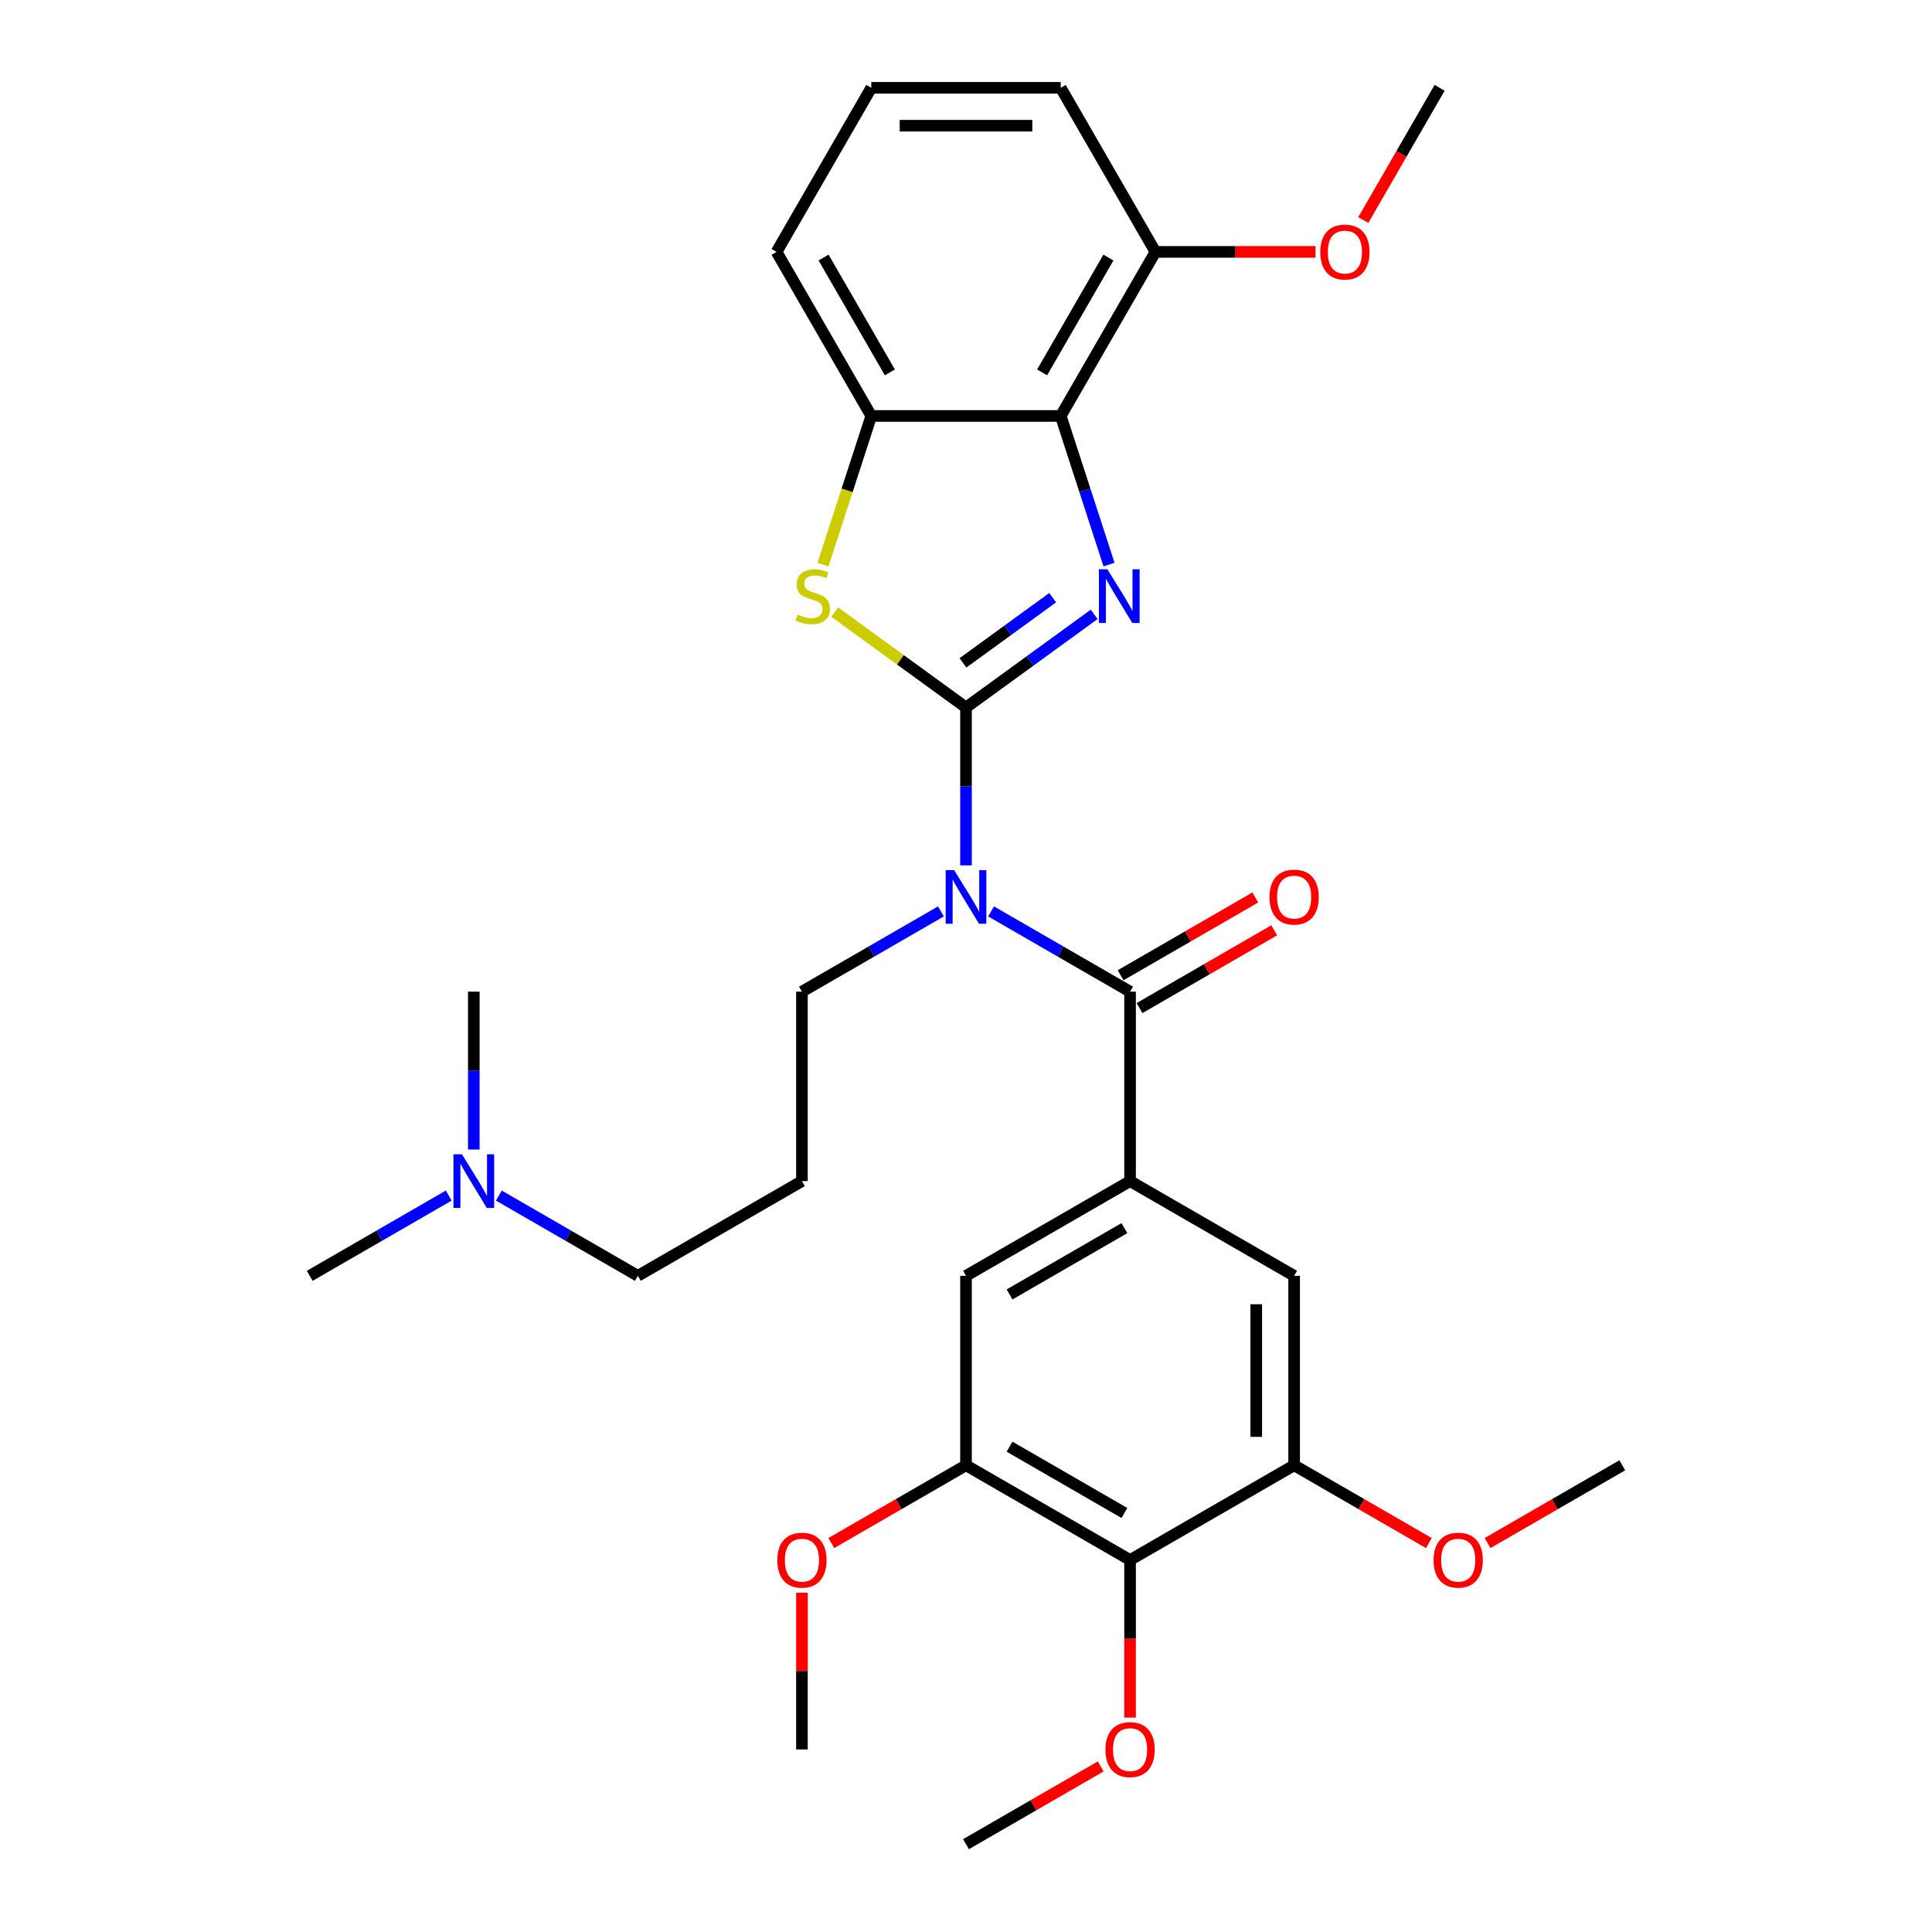 <?xml version='1.0' encoding='iso-8859-1'?>
<svg version='1.1' baseProfile='full'
              xmlns='http://www.w3.org/2000/svg'
                      xmlns:rdkit='http://www.rdkit.org/xml'
                      xmlns:xlink='http://www.w3.org/1999/xlink'
                  xml:space='preserve'
width='1000px' height='1000px' viewBox='0 0 1000 1000'>
<!-- END OF HEADER -->
<rect style='opacity:1.0;fill:#FFFFFF;stroke:none' width='1000' height='1000' x='0' y='0'> </rect>
<path class='bond-0' d='M 500,366.194 L 533.174,342.091' style='fill:none;fill-rule:evenodd;stroke:#000000;stroke-width:6px;stroke-linecap:butt;stroke-linejoin:miter;stroke-opacity:1' />
<path class='bond-0' d='M 533.174,342.091 L 566.348,317.989' style='fill:none;fill-rule:evenodd;stroke:#0000FF;stroke-width:6px;stroke-linecap:butt;stroke-linejoin:miter;stroke-opacity:1' />
<path class='bond-0' d='M 498.425,343.097 L 521.647,326.225' style='fill:none;fill-rule:evenodd;stroke:#000000;stroke-width:6px;stroke-linecap:butt;stroke-linejoin:miter;stroke-opacity:1' />
<path class='bond-0' d='M 521.647,326.225 L 544.868,309.354' style='fill:none;fill-rule:evenodd;stroke:#0000FF;stroke-width:6px;stroke-linecap:butt;stroke-linejoin:miter;stroke-opacity:1' />
<path class='bond-1' d='M 500,366.194 L 500,407.055' style='fill:none;fill-rule:evenodd;stroke:#000000;stroke-width:6px;stroke-linecap:butt;stroke-linejoin:miter;stroke-opacity:1' />
<path class='bond-1' d='M 500,407.055 L 500,447.916' style='fill:none;fill-rule:evenodd;stroke:#0000FF;stroke-width:6px;stroke-linecap:butt;stroke-linejoin:miter;stroke-opacity:1' />
<path class='bond-3' d='M 500,366.194 L 466.012,341.5' style='fill:none;fill-rule:evenodd;stroke:#000000;stroke-width:6px;stroke-linecap:butt;stroke-linejoin:miter;stroke-opacity:1' />
<path class='bond-3' d='M 466.012,341.5 L 432.024,316.806' style='fill:none;fill-rule:evenodd;stroke:#CCCC00;stroke-width:6px;stroke-linecap:butt;stroke-linejoin:miter;stroke-opacity:1' />
<path class='bond-4' d='M 574.023,292.22 L 561.526,253.758' style='fill:none;fill-rule:evenodd;stroke:#0000FF;stroke-width:6px;stroke-linecap:butt;stroke-linejoin:miter;stroke-opacity:1' />
<path class='bond-4' d='M 561.526,253.758 L 549.029,215.297' style='fill:none;fill-rule:evenodd;stroke:#000000;stroke-width:6px;stroke-linecap:butt;stroke-linejoin:miter;stroke-opacity:1' />
<path class='bond-2' d='M 512.983,471.748 L 548.952,492.515' style='fill:none;fill-rule:evenodd;stroke:#0000FF;stroke-width:6px;stroke-linecap:butt;stroke-linejoin:miter;stroke-opacity:1' />
<path class='bond-2' d='M 548.952,492.515 L 584.921,513.282' style='fill:none;fill-rule:evenodd;stroke:#000000;stroke-width:6px;stroke-linecap:butt;stroke-linejoin:miter;stroke-opacity:1' />
<path class='bond-14' d='M 487.017,471.748 L 451.048,492.515' style='fill:none;fill-rule:evenodd;stroke:#0000FF;stroke-width:6px;stroke-linecap:butt;stroke-linejoin:miter;stroke-opacity:1' />
<path class='bond-14' d='M 451.048,492.515 L 415.079,513.282' style='fill:none;fill-rule:evenodd;stroke:#000000;stroke-width:6px;stroke-linecap:butt;stroke-linejoin:miter;stroke-opacity:1' />
<path class='bond-5' d='M 584.921,513.282 L 584.921,611.34' style='fill:none;fill-rule:evenodd;stroke:#000000;stroke-width:6px;stroke-linecap:butt;stroke-linejoin:miter;stroke-opacity:1' />
<path class='bond-12' d='M 589.824,521.774 L 624.685,501.647' style='fill:none;fill-rule:evenodd;stroke:#000000;stroke-width:6px;stroke-linecap:butt;stroke-linejoin:miter;stroke-opacity:1' />
<path class='bond-12' d='M 624.685,501.647 L 659.546,481.52' style='fill:none;fill-rule:evenodd;stroke:#FF0000;stroke-width:6px;stroke-linecap:butt;stroke-linejoin:miter;stroke-opacity:1' />
<path class='bond-12' d='M 580.018,504.79 L 614.879,484.662' style='fill:none;fill-rule:evenodd;stroke:#000000;stroke-width:6px;stroke-linecap:butt;stroke-linejoin:miter;stroke-opacity:1' />
<path class='bond-12' d='M 614.879,484.662 L 649.74,464.535' style='fill:none;fill-rule:evenodd;stroke:#FF0000;stroke-width:6px;stroke-linecap:butt;stroke-linejoin:miter;stroke-opacity:1' />
<path class='bond-6' d='M 425.964,292.259 L 438.467,253.778' style='fill:none;fill-rule:evenodd;stroke:#CCCC00;stroke-width:6px;stroke-linecap:butt;stroke-linejoin:miter;stroke-opacity:1' />
<path class='bond-6' d='M 438.467,253.778 L 450.971,215.297' style='fill:none;fill-rule:evenodd;stroke:#000000;stroke-width:6px;stroke-linecap:butt;stroke-linejoin:miter;stroke-opacity:1' />
<path class='bond-13' d='M 549.029,215.297 L 598.059,130.376' style='fill:none;fill-rule:evenodd;stroke:#000000;stroke-width:6px;stroke-linecap:butt;stroke-linejoin:miter;stroke-opacity:1' />
<path class='bond-13' d='M 539.399,192.753 L 573.72,133.308' style='fill:none;fill-rule:evenodd;stroke:#000000;stroke-width:6px;stroke-linecap:butt;stroke-linejoin:miter;stroke-opacity:1' />
<path class='bond-31' d='M 549.029,215.297 L 450.971,215.297' style='fill:none;fill-rule:evenodd;stroke:#000000;stroke-width:6px;stroke-linecap:butt;stroke-linejoin:miter;stroke-opacity:1' />
<path class='bond-10' d='M 584.921,611.34 L 669.843,660.37' style='fill:none;fill-rule:evenodd;stroke:#000000;stroke-width:6px;stroke-linecap:butt;stroke-linejoin:miter;stroke-opacity:1' />
<path class='bond-11' d='M 584.921,611.34 L 500,660.37' style='fill:none;fill-rule:evenodd;stroke:#000000;stroke-width:6px;stroke-linecap:butt;stroke-linejoin:miter;stroke-opacity:1' />
<path class='bond-11' d='M 581.989,635.679 L 522.544,669.999' style='fill:none;fill-rule:evenodd;stroke:#000000;stroke-width:6px;stroke-linecap:butt;stroke-linejoin:miter;stroke-opacity:1' />
<path class='bond-21' d='M 450.971,215.297 L 401.941,130.376' style='fill:none;fill-rule:evenodd;stroke:#000000;stroke-width:6px;stroke-linecap:butt;stroke-linejoin:miter;stroke-opacity:1' />
<path class='bond-21' d='M 460.601,192.753 L 426.28,133.308' style='fill:none;fill-rule:evenodd;stroke:#000000;stroke-width:6px;stroke-linecap:butt;stroke-linejoin:miter;stroke-opacity:1' />
<path class='bond-7' d='M 584.921,807.458 L 500,758.428' style='fill:none;fill-rule:evenodd;stroke:#000000;stroke-width:6px;stroke-linecap:butt;stroke-linejoin:miter;stroke-opacity:1' />
<path class='bond-7' d='M 581.989,783.119 L 522.544,748.798' style='fill:none;fill-rule:evenodd;stroke:#000000;stroke-width:6px;stroke-linecap:butt;stroke-linejoin:miter;stroke-opacity:1' />
<path class='bond-16' d='M 584.921,807.458 L 584.921,848.24' style='fill:none;fill-rule:evenodd;stroke:#000000;stroke-width:6px;stroke-linecap:butt;stroke-linejoin:miter;stroke-opacity:1' />
<path class='bond-16' d='M 584.921,848.24 L 584.921,889.023' style='fill:none;fill-rule:evenodd;stroke:#FF0000;stroke-width:6px;stroke-linecap:butt;stroke-linejoin:miter;stroke-opacity:1' />
<path class='bond-33' d='M 584.921,807.458 L 669.843,758.428' style='fill:none;fill-rule:evenodd;stroke:#000000;stroke-width:6px;stroke-linecap:butt;stroke-linejoin:miter;stroke-opacity:1' />
<path class='bond-8' d='M 500,758.428 L 500,660.37' style='fill:none;fill-rule:evenodd;stroke:#000000;stroke-width:6px;stroke-linecap:butt;stroke-linejoin:miter;stroke-opacity:1' />
<path class='bond-18' d='M 500,758.428 L 465.139,778.555' style='fill:none;fill-rule:evenodd;stroke:#000000;stroke-width:6px;stroke-linecap:butt;stroke-linejoin:miter;stroke-opacity:1' />
<path class='bond-18' d='M 465.139,778.555 L 430.278,798.682' style='fill:none;fill-rule:evenodd;stroke:#FF0000;stroke-width:6px;stroke-linecap:butt;stroke-linejoin:miter;stroke-opacity:1' />
<path class='bond-9' d='M 669.843,758.428 L 669.843,660.37' style='fill:none;fill-rule:evenodd;stroke:#000000;stroke-width:6px;stroke-linecap:butt;stroke-linejoin:miter;stroke-opacity:1' />
<path class='bond-9' d='M 650.231,743.719 L 650.231,675.078' style='fill:none;fill-rule:evenodd;stroke:#000000;stroke-width:6px;stroke-linecap:butt;stroke-linejoin:miter;stroke-opacity:1' />
<path class='bond-17' d='M 669.843,758.428 L 704.704,778.555' style='fill:none;fill-rule:evenodd;stroke:#000000;stroke-width:6px;stroke-linecap:butt;stroke-linejoin:miter;stroke-opacity:1' />
<path class='bond-17' d='M 704.704,778.555 L 739.565,798.682' style='fill:none;fill-rule:evenodd;stroke:#FF0000;stroke-width:6px;stroke-linecap:butt;stroke-linejoin:miter;stroke-opacity:1' />
<path class='bond-20' d='M 598.059,130.376 L 639.488,130.376' style='fill:none;fill-rule:evenodd;stroke:#000000;stroke-width:6px;stroke-linecap:butt;stroke-linejoin:miter;stroke-opacity:1' />
<path class='bond-20' d='M 639.488,130.376 L 680.918,130.376' style='fill:none;fill-rule:evenodd;stroke:#FF0000;stroke-width:6px;stroke-linecap:butt;stroke-linejoin:miter;stroke-opacity:1' />
<path class='bond-24' d='M 598.059,130.376 L 549.029,45.455' style='fill:none;fill-rule:evenodd;stroke:#000000;stroke-width:6px;stroke-linecap:butt;stroke-linejoin:miter;stroke-opacity:1' />
<path class='bond-15' d='M 415.079,513.282 L 415.079,611.34' style='fill:none;fill-rule:evenodd;stroke:#000000;stroke-width:6px;stroke-linecap:butt;stroke-linejoin:miter;stroke-opacity:1' />
<path class='bond-22' d='M 415.079,611.34 L 330.157,660.37' style='fill:none;fill-rule:evenodd;stroke:#000000;stroke-width:6px;stroke-linecap:butt;stroke-linejoin:miter;stroke-opacity:1' />
<path class='bond-27' d='M 569.722,914.291 L 534.861,934.418' style='fill:none;fill-rule:evenodd;stroke:#FF0000;stroke-width:6px;stroke-linecap:butt;stroke-linejoin:miter;stroke-opacity:1' />
<path class='bond-27' d='M 534.861,934.418 L 500,954.545' style='fill:none;fill-rule:evenodd;stroke:#000000;stroke-width:6px;stroke-linecap:butt;stroke-linejoin:miter;stroke-opacity:1' />
<path class='bond-29' d='M 769.963,798.682 L 804.824,778.555' style='fill:none;fill-rule:evenodd;stroke:#FF0000;stroke-width:6px;stroke-linecap:butt;stroke-linejoin:miter;stroke-opacity:1' />
<path class='bond-29' d='M 804.824,778.555 L 839.685,758.428' style='fill:none;fill-rule:evenodd;stroke:#000000;stroke-width:6px;stroke-linecap:butt;stroke-linejoin:miter;stroke-opacity:1' />
<path class='bond-28' d='M 415.079,824.382 L 415.079,864.949' style='fill:none;fill-rule:evenodd;stroke:#FF0000;stroke-width:6px;stroke-linecap:butt;stroke-linejoin:miter;stroke-opacity:1' />
<path class='bond-28' d='M 415.079,864.949 L 415.079,905.516' style='fill:none;fill-rule:evenodd;stroke:#000000;stroke-width:6px;stroke-linecap:butt;stroke-linejoin:miter;stroke-opacity:1' />
<path class='bond-19' d='M 258.219,618.836 L 294.188,639.603' style='fill:none;fill-rule:evenodd;stroke:#0000FF;stroke-width:6px;stroke-linecap:butt;stroke-linejoin:miter;stroke-opacity:1' />
<path class='bond-19' d='M 294.188,639.603 L 330.157,660.37' style='fill:none;fill-rule:evenodd;stroke:#000000;stroke-width:6px;stroke-linecap:butt;stroke-linejoin:miter;stroke-opacity:1' />
<path class='bond-25' d='M 232.253,618.836 L 196.284,639.603' style='fill:none;fill-rule:evenodd;stroke:#0000FF;stroke-width:6px;stroke-linecap:butt;stroke-linejoin:miter;stroke-opacity:1' />
<path class='bond-25' d='M 196.284,639.603 L 160.315,660.37' style='fill:none;fill-rule:evenodd;stroke:#000000;stroke-width:6px;stroke-linecap:butt;stroke-linejoin:miter;stroke-opacity:1' />
<path class='bond-26' d='M 245.236,595.004 L 245.236,554.143' style='fill:none;fill-rule:evenodd;stroke:#0000FF;stroke-width:6px;stroke-linecap:butt;stroke-linejoin:miter;stroke-opacity:1' />
<path class='bond-26' d='M 245.236,554.143 L 245.236,513.282' style='fill:none;fill-rule:evenodd;stroke:#000000;stroke-width:6px;stroke-linecap:butt;stroke-linejoin:miter;stroke-opacity:1' />
<path class='bond-30' d='M 705.64,113.882 L 725.393,79.668' style='fill:none;fill-rule:evenodd;stroke:#FF0000;stroke-width:6px;stroke-linecap:butt;stroke-linejoin:miter;stroke-opacity:1' />
<path class='bond-30' d='M 725.393,79.668 L 745.147,45.455' style='fill:none;fill-rule:evenodd;stroke:#000000;stroke-width:6px;stroke-linecap:butt;stroke-linejoin:miter;stroke-opacity:1' />
<path class='bond-23' d='M 401.941,130.376 L 450.971,45.455' style='fill:none;fill-rule:evenodd;stroke:#000000;stroke-width:6px;stroke-linecap:butt;stroke-linejoin:miter;stroke-opacity:1' />
<path class='bond-32' d='M 450.971,45.455 L 549.029,45.455' style='fill:none;fill-rule:evenodd;stroke:#000000;stroke-width:6px;stroke-linecap:butt;stroke-linejoin:miter;stroke-opacity:1' />
<path class='bond-32' d='M 465.679,65.066 L 534.321,65.066' style='fill:none;fill-rule:evenodd;stroke:#000000;stroke-width:6px;stroke-linecap:butt;stroke-linejoin:miter;stroke-opacity:1' />
<path  class='atom-1' d='M 573.193 294.671
L 582.292 309.38
Q 583.195 310.831, 584.646 313.459
Q 586.097 316.087, 586.176 316.244
L 586.176 294.671
L 589.863 294.671
L 589.863 322.441
L 586.058 322.441
L 576.291 306.36
Q 575.154 304.477, 573.938 302.32
Q 572.761 300.163, 572.408 299.496
L 572.408 322.441
L 568.8 322.441
L 568.8 294.671
L 573.193 294.671
' fill='#0000FF'/>
<path  class='atom-2' d='M 493.862 450.367
L 502.961 465.076
Q 503.864 466.527, 505.315 469.155
Q 506.766 471.783, 506.844 471.94
L 506.844 450.367
L 510.531 450.367
L 510.531 478.137
L 506.727 478.137
L 496.96 462.056
Q 495.823 460.173, 494.607 458.016
Q 493.43 455.859, 493.077 455.192
L 493.077 478.137
L 489.469 478.137
L 489.469 450.367
L 493.862 450.367
' fill='#0000FF'/>
<path  class='atom-4' d='M 412.824 318.088
Q 413.138 318.205, 414.432 318.754
Q 415.727 319.304, 417.139 319.657
Q 418.59 319.97, 420.002 319.97
Q 422.63 319.97, 424.16 318.715
Q 425.69 317.421, 425.69 315.185
Q 425.69 313.655, 424.905 312.714
Q 424.16 311.773, 422.983 311.263
Q 421.806 310.753, 419.845 310.165
Q 417.374 309.419, 415.884 308.713
Q 414.432 308.007, 413.373 306.517
Q 412.354 305.026, 412.354 302.516
Q 412.354 299.025, 414.707 296.868
Q 417.1 294.71, 421.806 294.71
Q 425.023 294.71, 428.67 296.24
L 427.768 299.26
Q 424.434 297.888, 421.924 297.888
Q 419.218 297.888, 417.727 299.025
Q 416.237 300.123, 416.276 302.045
Q 416.276 303.536, 417.021 304.438
Q 417.806 305.34, 418.904 305.85
Q 420.041 306.36, 421.924 306.948
Q 424.434 307.733, 425.925 308.517
Q 427.415 309.302, 428.474 310.91
Q 429.573 312.479, 429.573 315.185
Q 429.573 319.029, 426.984 321.108
Q 424.434 323.147, 420.159 323.147
Q 417.688 323.147, 415.805 322.598
Q 413.962 322.088, 411.765 321.186
L 412.824 318.088
' fill='#CCCC00'/>
<path  class='atom-13' d='M 657.095 464.331
Q 657.095 457.663, 660.39 453.937
Q 663.684 450.21, 669.843 450.21
Q 676.001 450.21, 679.295 453.937
Q 682.59 457.663, 682.59 464.331
Q 682.59 471.077, 679.256 474.921
Q 675.922 478.726, 669.843 478.726
Q 663.724 478.726, 660.39 474.921
Q 657.095 471.116, 657.095 464.331
M 669.843 475.588
Q 674.079 475.588, 676.354 472.764
Q 678.668 469.901, 678.668 464.331
Q 678.668 458.879, 676.354 456.133
Q 674.079 453.348, 669.843 453.348
Q 665.606 453.348, 663.292 456.094
Q 661.017 458.84, 661.017 464.331
Q 661.017 469.94, 663.292 472.764
Q 665.606 475.588, 669.843 475.588
' fill='#FF0000'/>
<path  class='atom-17' d='M 572.174 905.595
Q 572.174 898.927, 575.468 895.2
Q 578.763 891.474, 584.921 891.474
Q 591.079 891.474, 594.374 895.2
Q 597.669 898.927, 597.669 905.595
Q 597.669 912.341, 594.335 916.185
Q 591.001 919.99, 584.921 919.99
Q 578.802 919.99, 575.468 916.185
Q 572.174 912.38, 572.174 905.595
M 584.921 916.852
Q 589.157 916.852, 591.432 914.028
Q 593.747 911.164, 593.747 905.595
Q 593.747 900.143, 591.432 897.397
Q 589.157 894.612, 584.921 894.612
Q 580.685 894.612, 578.371 897.358
Q 576.096 900.103, 576.096 905.595
Q 576.096 911.204, 578.371 914.028
Q 580.685 916.852, 584.921 916.852
' fill='#FF0000'/>
<path  class='atom-18' d='M 742.016 807.536
Q 742.016 800.868, 745.311 797.142
Q 748.606 793.416, 754.764 793.416
Q 760.922 793.416, 764.217 797.142
Q 767.511 800.868, 767.511 807.536
Q 767.511 814.282, 764.177 818.126
Q 760.843 821.931, 754.764 821.931
Q 748.645 821.931, 745.311 818.126
Q 742.016 814.322, 742.016 807.536
M 754.764 818.793
Q 759 818.793, 761.275 815.969
Q 763.589 813.106, 763.589 807.536
Q 763.589 802.084, 761.275 799.338
Q 759 796.553, 754.764 796.553
Q 750.528 796.553, 748.213 799.299
Q 745.938 802.045, 745.938 807.536
Q 745.938 813.145, 748.213 815.969
Q 750.528 818.793, 754.764 818.793
' fill='#FF0000'/>
<path  class='atom-19' d='M 402.331 807.536
Q 402.331 800.868, 405.626 797.142
Q 408.921 793.416, 415.079 793.416
Q 421.237 793.416, 424.532 797.142
Q 427.826 800.868, 427.826 807.536
Q 427.826 814.282, 424.492 818.126
Q 421.158 821.931, 415.079 821.931
Q 408.96 821.931, 405.626 818.126
Q 402.331 814.322, 402.331 807.536
M 415.079 818.793
Q 419.315 818.793, 421.59 815.969
Q 423.904 813.106, 423.904 807.536
Q 423.904 802.084, 421.59 799.338
Q 419.315 796.553, 415.079 796.553
Q 410.843 796.553, 408.528 799.299
Q 406.253 802.045, 406.253 807.536
Q 406.253 813.145, 408.528 815.969
Q 410.843 818.793, 415.079 818.793
' fill='#FF0000'/>
<path  class='atom-20' d='M 239.098 597.455
L 248.198 612.164
Q 249.1 613.615, 250.551 616.243
Q 252.002 618.871, 252.081 619.028
L 252.081 597.455
L 255.768 597.455
L 255.768 625.225
L 251.963 625.225
L 242.196 609.144
Q 241.059 607.261, 239.843 605.104
Q 238.666 602.946, 238.313 602.28
L 238.313 625.225
L 234.705 625.225
L 234.705 597.455
L 239.098 597.455
' fill='#0000FF'/>
<path  class='atom-21' d='M 683.37 130.454
Q 683.37 123.786, 686.664 120.06
Q 689.959 116.334, 696.117 116.334
Q 702.275 116.334, 705.57 120.06
Q 708.865 123.786, 708.865 130.454
Q 708.865 137.201, 705.531 141.045
Q 702.197 144.849, 696.117 144.849
Q 689.998 144.849, 686.664 141.045
Q 683.37 137.24, 683.37 130.454
M 696.117 141.711
Q 700.353 141.711, 702.628 138.887
Q 704.943 136.024, 704.943 130.454
Q 704.943 125.002, 702.628 122.257
Q 700.353 119.472, 696.117 119.472
Q 691.881 119.472, 689.567 122.217
Q 687.292 124.963, 687.292 130.454
Q 687.292 136.063, 689.567 138.887
Q 691.881 141.711, 696.117 141.711
' fill='#FF0000'/>
</svg>
